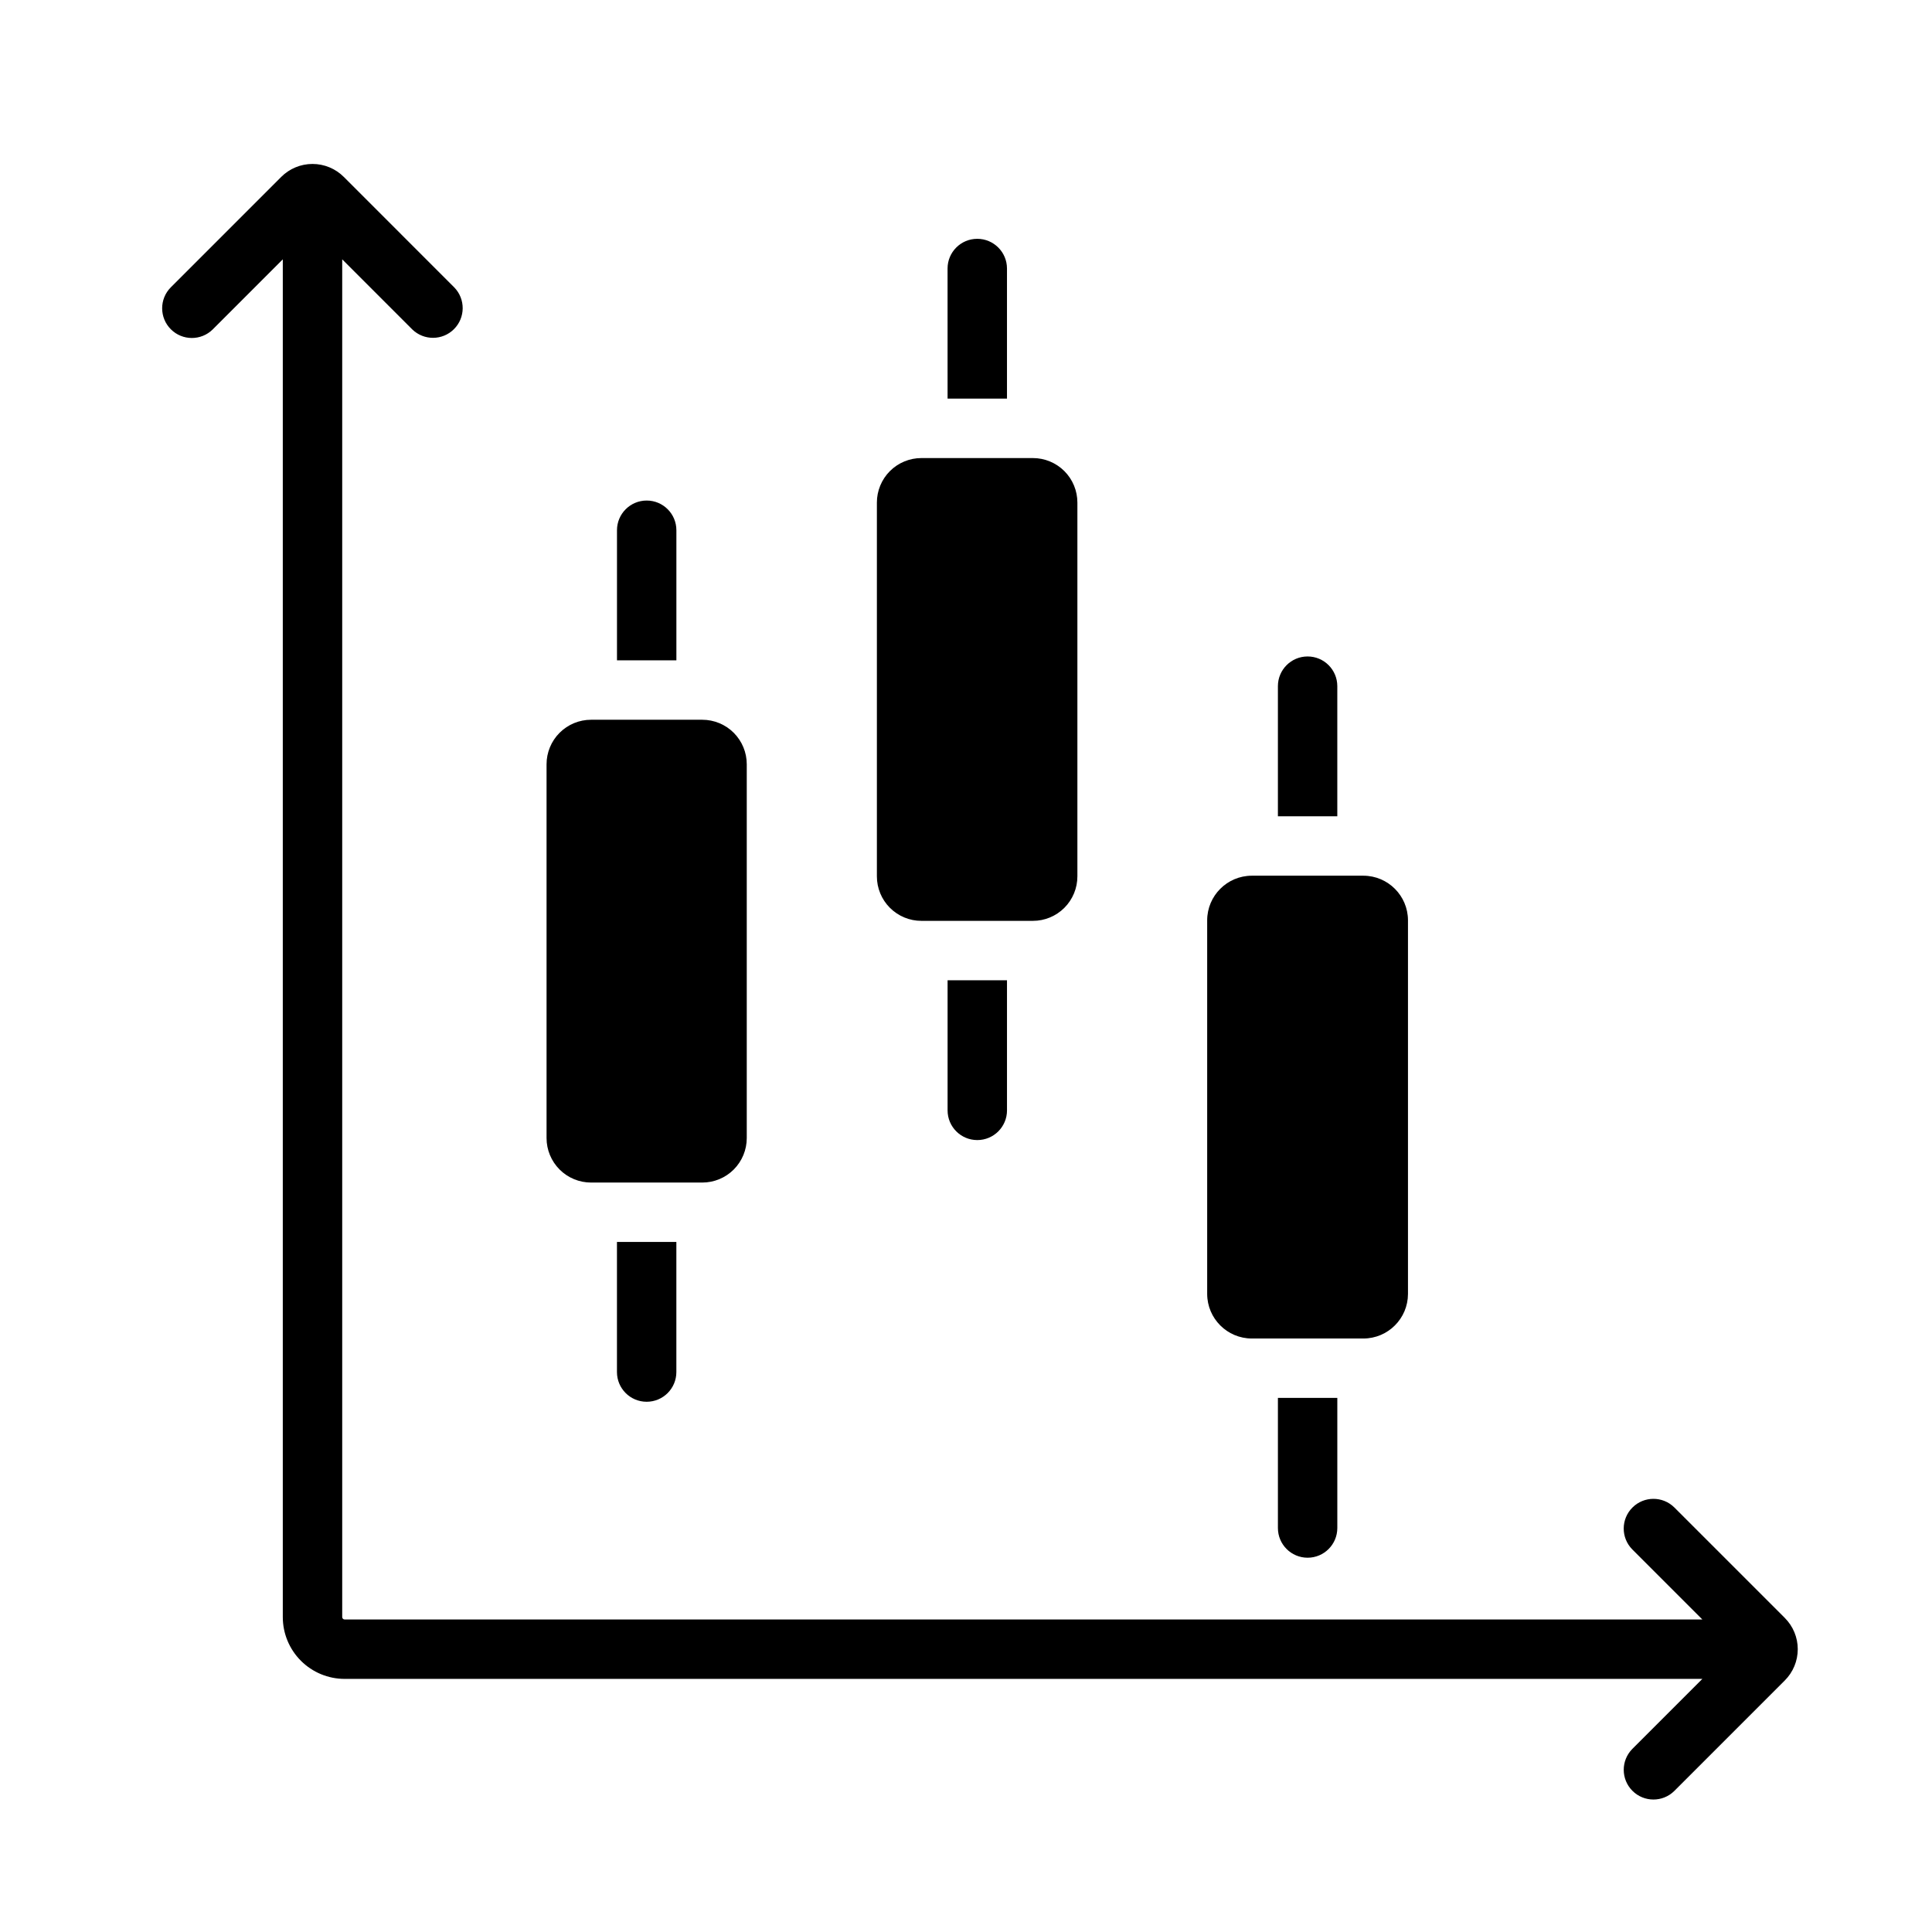 <?xml version="1.0" encoding="UTF-8"?>
<!-- Uploaded to: SVG Repo, www.svgrepo.com, Generator: SVG Repo Mixer Tools -->
<svg fill="#000000" width="800px" height="800px" version="1.1" viewBox="144 144 512 512" xmlns="http://www.w3.org/2000/svg">
 <g>
  <path d="m341.9 346.55v99.031c0.004 3.133-1.238 6.137-3.453 8.355-2.215 2.215-5.223 3.457-8.355 3.453h-29.441c-3.133 0.004-6.137-1.238-8.352-3.453-2.215-2.219-3.461-5.223-3.457-8.355v-99.031c-0.004-3.133 1.242-6.137 3.457-8.355 2.215-2.215 5.219-3.457 8.352-3.453h29.441c3.133-0.004 6.141 1.238 8.355 3.453 2.215 2.219 3.457 5.223 3.453 8.355z"/>
  <path d="m429.52 277.2v99.031c0.004 3.133-1.238 6.137-3.453 8.352-2.219 2.215-5.223 3.461-8.355 3.453h-29.52c-3.133 0.008-6.141-1.238-8.355-3.453-2.215-2.215-3.457-5.219-3.453-8.352v-99.031c-0.004-3.133 1.238-6.141 3.453-8.355 2.215-2.215 5.223-3.457 8.355-3.453h29.52c3.133-0.004 6.137 1.238 8.355 3.453 2.215 2.215 3.457 5.223 3.453 8.355z"/>
  <path d="m517.13 387.88v99.031c-0.016 6.512-5.293 11.789-11.805 11.809h-29.602c-6.512-0.02-11.789-5.297-11.809-11.809v-99.031c0.02-6.512 5.297-11.789 11.809-11.809h29.602c6.512 0.02 11.785 5.297 11.805 11.809z"/>
  <path d="m323.25 284.52v34.48h-15.742v-34.48c0-4.348 3.523-7.871 7.871-7.871s7.871 3.523 7.871 7.871z"/>
  <path d="m307.5 473.13h15.742v34.48c0 4.348-3.523 7.871-7.871 7.871s-7.871-3.523-7.871-7.871z"/>
  <path d="m410.86 215.16v34.48h-15.742l-0.004-34.48c0-4.348 3.523-7.871 7.871-7.871 4.348 0 7.875 3.523 7.875 7.871z"/>
  <path d="m395.12 403.78h15.742v34.48h0.004c0 4.348-3.527 7.871-7.875 7.871-4.348 0-7.871-3.523-7.871-7.871z"/>
  <path d="m498.4 325.84v34.48h-15.742v-34.48c0-4.348 3.523-7.871 7.871-7.871s7.871 3.523 7.871 7.871z"/>
  <path d="m482.66 514.46h15.742v34.48c0 4.348-3.523 7.871-7.871 7.871s-7.871-3.523-7.871-7.871z"/>
  <path d="m587.7 618.63c-3.078 3.035-8.031 3.016-11.086-0.043-3.059-3.059-3.078-8.008-0.043-11.09l18.574-18.574h-359.81c-4.348 0-8.516-1.727-11.59-4.801-3.074-3.07-4.801-7.242-4.801-11.586v-359.81l-18.574 18.578c-3.078 3.035-8.031 3.019-11.09-0.039s-3.078-8.012-0.039-11.094l29.285-29.289c2.199-2.199 5.18-3.434 8.289-3.434s6.094 1.234 8.293 3.434l29.285 29.289c2.996 3.086 2.961 8.008-0.082 11.051-3.043 3.043-7.961 3.078-11.051 0.082l-18.57-18.578v359.81c0 0.355 0.289 0.645 0.645 0.645h359.81l-18.574-18.574c-3.039-3.078-3.019-8.031 0.039-11.09 3.059-3.059 8.012-3.078 11.09-0.043l29.289 29.285v0.004c2.199 2.195 3.438 5.18 3.438 8.289 0 3.109-1.238 6.094-3.438 8.293z"/>
 </g>
</svg>